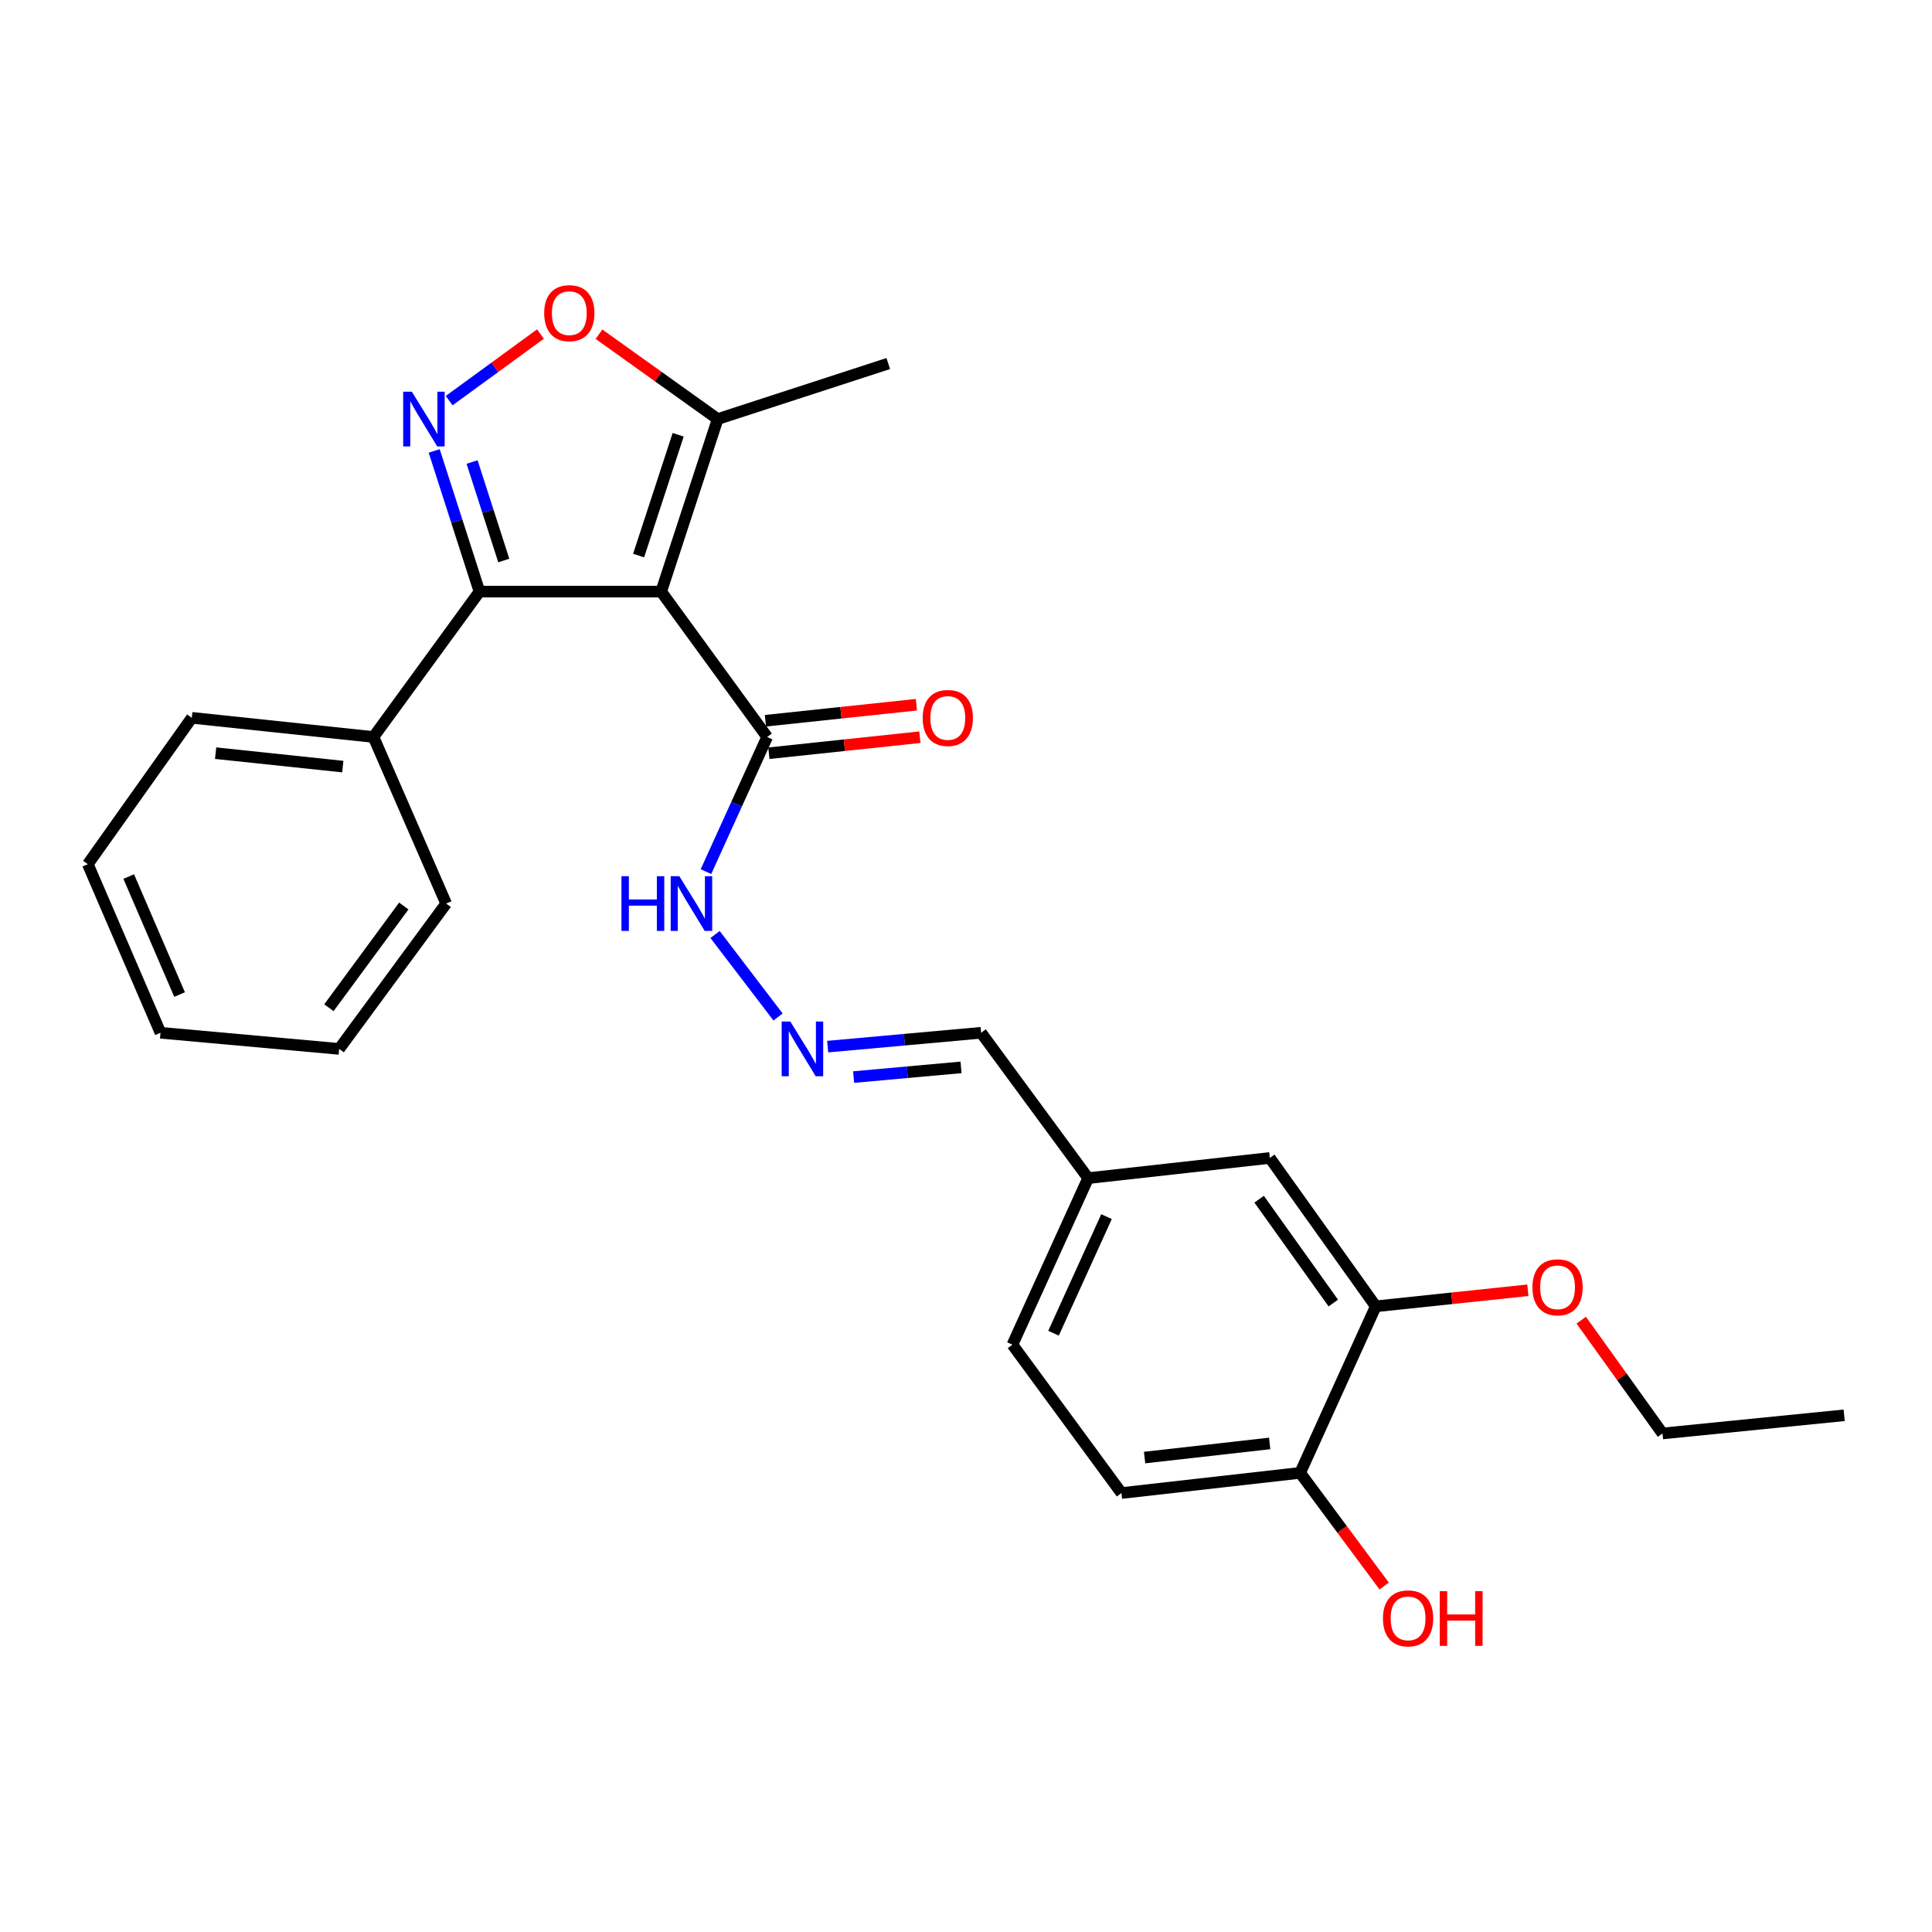 <?xml version='1.0' encoding='iso-8859-1'?>
<svg version='1.1' baseProfile='full'
              xmlns='http://www.w3.org/2000/svg'
                      xmlns:rdkit='http://www.rdkit.org/xml'
                      xmlns:xlink='http://www.w3.org/1999/xlink'
                  xml:space='preserve'
width='1000px' height='1000px' viewBox='0 0 1000 1000'>
<!-- END OF HEADER -->
<rect style='opacity:1.0;fill:#FFFFFF;stroke:none' width='1000' height='1000' x='0' y='0'> </rect>
<path class='bond-1' d='M 342.226,306.223 L 248.18,306.223' style='fill:none;fill-rule:evenodd;stroke:#000000;stroke-width:6px;stroke-linecap:butt;stroke-linejoin:miter;stroke-opacity:1' />
<path class='bond-3' d='M 342.226,306.223 L 371.474,216.901' style='fill:none;fill-rule:evenodd;stroke:#000000;stroke-width:6px;stroke-linecap:butt;stroke-linejoin:miter;stroke-opacity:1' />
<path class='bond-3' d='M 330.547,287.563 L 351.02,225.038' style='fill:none;fill-rule:evenodd;stroke:#000000;stroke-width:6px;stroke-linecap:butt;stroke-linejoin:miter;stroke-opacity:1' />
<path class='bond-4' d='M 342.226,306.223 L 397.078,381.465' style='fill:none;fill-rule:evenodd;stroke:#000000;stroke-width:6px;stroke-linecap:butt;stroke-linejoin:miter;stroke-opacity:1' />
<path class='bond-0' d='M 224.735,233.407 L 236.458,269.815' style='fill:none;fill-rule:evenodd;stroke:#0000FF;stroke-width:6px;stroke-linecap:butt;stroke-linejoin:miter;stroke-opacity:1' />
<path class='bond-0' d='M 236.458,269.815 L 248.18,306.223' style='fill:none;fill-rule:evenodd;stroke:#000000;stroke-width:6px;stroke-linecap:butt;stroke-linejoin:miter;stroke-opacity:1' />
<path class='bond-0' d='M 244.345,239.148 L 252.55,264.633' style='fill:none;fill-rule:evenodd;stroke:#0000FF;stroke-width:6px;stroke-linecap:butt;stroke-linejoin:miter;stroke-opacity:1' />
<path class='bond-0' d='M 252.55,264.633 L 260.756,290.119' style='fill:none;fill-rule:evenodd;stroke:#000000;stroke-width:6px;stroke-linecap:butt;stroke-linejoin:miter;stroke-opacity:1' />
<path class='bond-26' d='M 232.489,207.368 L 256.119,190.133' style='fill:none;fill-rule:evenodd;stroke:#0000FF;stroke-width:6px;stroke-linecap:butt;stroke-linejoin:miter;stroke-opacity:1' />
<path class='bond-26' d='M 256.119,190.133 L 279.748,172.897' style='fill:none;fill-rule:evenodd;stroke:#FF0000;stroke-width:6px;stroke-linecap:butt;stroke-linejoin:miter;stroke-opacity:1' />
<path class='bond-8' d='M 248.18,306.223 L 193.31,381.465' style='fill:none;fill-rule:evenodd;stroke:#000000;stroke-width:6px;stroke-linecap:butt;stroke-linejoin:miter;stroke-opacity:1' />
<path class='bond-2' d='M 310.033,172.989 L 340.753,194.945' style='fill:none;fill-rule:evenodd;stroke:#FF0000;stroke-width:6px;stroke-linecap:butt;stroke-linejoin:miter;stroke-opacity:1' />
<path class='bond-2' d='M 340.753,194.945 L 371.474,216.901' style='fill:none;fill-rule:evenodd;stroke:#000000;stroke-width:6px;stroke-linecap:butt;stroke-linejoin:miter;stroke-opacity:1' />
<path class='bond-18' d='M 371.474,216.901 L 459.763,188.169' style='fill:none;fill-rule:evenodd;stroke:#000000;stroke-width:6px;stroke-linecap:butt;stroke-linejoin:miter;stroke-opacity:1' />
<path class='bond-7' d='M 397.078,381.465 L 381.237,416.312' style='fill:none;fill-rule:evenodd;stroke:#000000;stroke-width:6px;stroke-linecap:butt;stroke-linejoin:miter;stroke-opacity:1' />
<path class='bond-7' d='M 381.237,416.312 L 365.397,451.16' style='fill:none;fill-rule:evenodd;stroke:#0000FF;stroke-width:6px;stroke-linecap:butt;stroke-linejoin:miter;stroke-opacity:1' />
<path class='bond-10' d='M 397.971,389.871 L 437.046,385.722' style='fill:none;fill-rule:evenodd;stroke:#000000;stroke-width:6px;stroke-linecap:butt;stroke-linejoin:miter;stroke-opacity:1' />
<path class='bond-10' d='M 437.046,385.722 L 476.121,381.573' style='fill:none;fill-rule:evenodd;stroke:#FF0000;stroke-width:6px;stroke-linecap:butt;stroke-linejoin:miter;stroke-opacity:1' />
<path class='bond-10' d='M 396.186,373.059 L 435.261,368.91' style='fill:none;fill-rule:evenodd;stroke:#000000;stroke-width:6px;stroke-linecap:butt;stroke-linejoin:miter;stroke-opacity:1' />
<path class='bond-10' d='M 435.261,368.91 L 474.336,364.761' style='fill:none;fill-rule:evenodd;stroke:#FF0000;stroke-width:6px;stroke-linecap:butt;stroke-linejoin:miter;stroke-opacity:1' />
<path class='bond-5' d='M 402.715,526.385 L 370.109,483.694' style='fill:none;fill-rule:evenodd;stroke:#0000FF;stroke-width:6px;stroke-linecap:butt;stroke-linejoin:miter;stroke-opacity:1' />
<path class='bond-13' d='M 428.398,541.732 L 468.111,538.147' style='fill:none;fill-rule:evenodd;stroke:#0000FF;stroke-width:6px;stroke-linecap:butt;stroke-linejoin:miter;stroke-opacity:1' />
<path class='bond-13' d='M 468.111,538.147 L 507.824,534.561' style='fill:none;fill-rule:evenodd;stroke:#000000;stroke-width:6px;stroke-linecap:butt;stroke-linejoin:miter;stroke-opacity:1' />
<path class='bond-13' d='M 441.832,557.494 L 469.631,554.984' style='fill:none;fill-rule:evenodd;stroke:#0000FF;stroke-width:6px;stroke-linecap:butt;stroke-linejoin:miter;stroke-opacity:1' />
<path class='bond-13' d='M 469.631,554.984 L 497.43,552.475' style='fill:none;fill-rule:evenodd;stroke:#000000;stroke-width:6px;stroke-linecap:butt;stroke-linejoin:miter;stroke-opacity:1' />
<path class='bond-6' d='M 712.099,676.152 L 657.257,599.35' style='fill:none;fill-rule:evenodd;stroke:#000000;stroke-width:6px;stroke-linecap:butt;stroke-linejoin:miter;stroke-opacity:1' />
<path class='bond-6' d='M 690.114,674.456 L 651.725,620.695' style='fill:none;fill-rule:evenodd;stroke:#000000;stroke-width:6px;stroke-linecap:butt;stroke-linejoin:miter;stroke-opacity:1' />
<path class='bond-16' d='M 712.099,676.152 L 751.459,671.999' style='fill:none;fill-rule:evenodd;stroke:#000000;stroke-width:6px;stroke-linecap:butt;stroke-linejoin:miter;stroke-opacity:1' />
<path class='bond-16' d='M 751.459,671.999 L 790.818,667.845' style='fill:none;fill-rule:evenodd;stroke:#FF0000;stroke-width:6px;stroke-linecap:butt;stroke-linejoin:miter;stroke-opacity:1' />
<path class='bond-28' d='M 712.099,676.152 L 672.952,762.355' style='fill:none;fill-rule:evenodd;stroke:#000000;stroke-width:6px;stroke-linecap:butt;stroke-linejoin:miter;stroke-opacity:1' />
<path class='bond-19' d='M 193.31,381.465 L 99.273,371.537' style='fill:none;fill-rule:evenodd;stroke:#000000;stroke-width:6px;stroke-linecap:butt;stroke-linejoin:miter;stroke-opacity:1' />
<path class='bond-19' d='M 177.429,396.789 L 111.604,389.839' style='fill:none;fill-rule:evenodd;stroke:#000000;stroke-width:6px;stroke-linecap:butt;stroke-linejoin:miter;stroke-opacity:1' />
<path class='bond-20' d='M 193.31,381.465 L 230.926,467.687' style='fill:none;fill-rule:evenodd;stroke:#000000;stroke-width:6px;stroke-linecap:butt;stroke-linejoin:miter;stroke-opacity:1' />
<path class='bond-9' d='M 672.952,762.355 L 580.465,772.8' style='fill:none;fill-rule:evenodd;stroke:#000000;stroke-width:6px;stroke-linecap:butt;stroke-linejoin:miter;stroke-opacity:1' />
<path class='bond-9' d='M 657.182,747.122 L 592.441,754.433' style='fill:none;fill-rule:evenodd;stroke:#000000;stroke-width:6px;stroke-linecap:butt;stroke-linejoin:miter;stroke-opacity:1' />
<path class='bond-17' d='M 672.952,762.355 L 694.698,791.641' style='fill:none;fill-rule:evenodd;stroke:#000000;stroke-width:6px;stroke-linecap:butt;stroke-linejoin:miter;stroke-opacity:1' />
<path class='bond-17' d='M 694.698,791.641 L 716.445,820.926' style='fill:none;fill-rule:evenodd;stroke:#FF0000;stroke-width:6px;stroke-linecap:butt;stroke-linejoin:miter;stroke-opacity:1' />
<path class='bond-11' d='M 657.257,599.35 L 563.22,609.804' style='fill:none;fill-rule:evenodd;stroke:#000000;stroke-width:6px;stroke-linecap:butt;stroke-linejoin:miter;stroke-opacity:1' />
<path class='bond-12' d='M 580.465,772.8 L 524.035,695.998' style='fill:none;fill-rule:evenodd;stroke:#000000;stroke-width:6px;stroke-linecap:butt;stroke-linejoin:miter;stroke-opacity:1' />
<path class='bond-14' d='M 507.824,534.561 L 563.22,609.804' style='fill:none;fill-rule:evenodd;stroke:#000000;stroke-width:6px;stroke-linecap:butt;stroke-linejoin:miter;stroke-opacity:1' />
<path class='bond-15' d='M 563.22,609.804 L 524.035,695.998' style='fill:none;fill-rule:evenodd;stroke:#000000;stroke-width:6px;stroke-linecap:butt;stroke-linejoin:miter;stroke-opacity:1' />
<path class='bond-15' d='M 572.733,629.73 L 545.303,690.066' style='fill:none;fill-rule:evenodd;stroke:#000000;stroke-width:6px;stroke-linecap:butt;stroke-linejoin:miter;stroke-opacity:1' />
<path class='bond-21' d='M 818.443,683.314 L 839.476,712.635' style='fill:none;fill-rule:evenodd;stroke:#FF0000;stroke-width:6px;stroke-linecap:butt;stroke-linejoin:miter;stroke-opacity:1' />
<path class='bond-21' d='M 839.476,712.635 L 860.509,741.955' style='fill:none;fill-rule:evenodd;stroke:#000000;stroke-width:6px;stroke-linecap:butt;stroke-linejoin:miter;stroke-opacity:1' />
<path class='bond-24' d='M 99.273,371.537 L 45.455,447.296' style='fill:none;fill-rule:evenodd;stroke:#000000;stroke-width:6px;stroke-linecap:butt;stroke-linejoin:miter;stroke-opacity:1' />
<path class='bond-23' d='M 230.926,467.687 L 175.549,542.911' style='fill:none;fill-rule:evenodd;stroke:#000000;stroke-width:6px;stroke-linecap:butt;stroke-linejoin:miter;stroke-opacity:1' />
<path class='bond-23' d='M 209.005,468.948 L 170.24,521.605' style='fill:none;fill-rule:evenodd;stroke:#000000;stroke-width:6px;stroke-linecap:butt;stroke-linejoin:miter;stroke-opacity:1' />
<path class='bond-22' d='M 860.509,741.955 L 954.545,732.553' style='fill:none;fill-rule:evenodd;stroke:#000000;stroke-width:6px;stroke-linecap:butt;stroke-linejoin:miter;stroke-opacity:1' />
<path class='bond-25' d='M 175.549,542.911 L 83.071,534.561' style='fill:none;fill-rule:evenodd;stroke:#000000;stroke-width:6px;stroke-linecap:butt;stroke-linejoin:miter;stroke-opacity:1' />
<path class='bond-27' d='M 45.455,447.296 L 83.071,534.561' style='fill:none;fill-rule:evenodd;stroke:#000000;stroke-width:6px;stroke-linecap:butt;stroke-linejoin:miter;stroke-opacity:1' />
<path class='bond-27' d='M 66.622,453.694 L 92.954,514.779' style='fill:none;fill-rule:evenodd;stroke:#000000;stroke-width:6px;stroke-linecap:butt;stroke-linejoin:miter;stroke-opacity:1' />
<path  class='atom-1' d='M 213.161 202.741
L 222.441 217.741
Q 223.361 219.221, 224.841 221.901
Q 226.321 224.581, 226.401 224.741
L 226.401 202.741
L 230.161 202.741
L 230.161 231.061
L 226.281 231.061
L 216.321 214.661
Q 215.161 212.741, 213.921 210.541
Q 212.721 208.341, 212.361 207.661
L 212.361 231.061
L 208.681 231.061
L 208.681 202.741
L 213.161 202.741
' fill='#0000FF'/>
<path  class='atom-3' d='M 281.673 162.092
Q 281.673 155.292, 285.033 151.492
Q 288.393 147.692, 294.673 147.692
Q 300.953 147.692, 304.313 151.492
Q 307.673 155.292, 307.673 162.092
Q 307.673 168.972, 304.273 172.892
Q 300.873 176.772, 294.673 176.772
Q 288.433 176.772, 285.033 172.892
Q 281.673 169.012, 281.673 162.092
M 294.673 173.572
Q 298.993 173.572, 301.313 170.692
Q 303.673 167.772, 303.673 162.092
Q 303.673 156.532, 301.313 153.732
Q 298.993 150.892, 294.673 150.892
Q 290.353 150.892, 287.993 153.692
Q 285.673 156.492, 285.673 162.092
Q 285.673 167.812, 287.993 170.692
Q 290.353 173.572, 294.673 173.572
' fill='#FF0000'/>
<path  class='atom-6' d='M 409.077 528.751
L 418.357 543.751
Q 419.277 545.231, 420.757 547.911
Q 422.237 550.591, 422.317 550.751
L 422.317 528.751
L 426.077 528.751
L 426.077 557.071
L 422.197 557.071
L 412.237 540.671
Q 411.077 538.751, 409.837 536.551
Q 408.637 534.351, 408.277 533.671
L 408.277 557.071
L 404.597 557.071
L 404.597 528.751
L 409.077 528.751
' fill='#0000FF'/>
<path  class='atom-8' d='M 321.664 453.527
L 325.504 453.527
L 325.504 465.567
L 339.984 465.567
L 339.984 453.527
L 343.824 453.527
L 343.824 481.847
L 339.984 481.847
L 339.984 468.767
L 325.504 468.767
L 325.504 481.847
L 321.664 481.847
L 321.664 453.527
' fill='#0000FF'/>
<path  class='atom-8' d='M 351.624 453.527
L 360.904 468.527
Q 361.824 470.007, 363.304 472.687
Q 364.784 475.367, 364.864 475.527
L 364.864 453.527
L 368.624 453.527
L 368.624 481.847
L 364.744 481.847
L 354.784 465.447
Q 353.624 463.527, 352.384 461.327
Q 351.184 459.127, 350.824 458.447
L 350.824 481.847
L 347.144 481.847
L 347.144 453.527
L 351.624 453.527
' fill='#0000FF'/>
<path  class='atom-11' d='M 477.579 371.617
Q 477.579 364.817, 480.939 361.017
Q 484.299 357.217, 490.579 357.217
Q 496.859 357.217, 500.219 361.017
Q 503.579 364.817, 503.579 371.617
Q 503.579 378.497, 500.179 382.417
Q 496.779 386.297, 490.579 386.297
Q 484.339 386.297, 480.939 382.417
Q 477.579 378.537, 477.579 371.617
M 490.579 383.097
Q 494.899 383.097, 497.219 380.217
Q 499.579 377.297, 499.579 371.617
Q 499.579 366.057, 497.219 363.257
Q 494.899 360.417, 490.579 360.417
Q 486.259 360.417, 483.899 363.217
Q 481.579 366.017, 481.579 371.617
Q 481.579 377.337, 483.899 380.217
Q 486.259 383.097, 490.579 383.097
' fill='#FF0000'/>
<path  class='atom-17' d='M 793.183 666.304
Q 793.183 659.504, 796.543 655.704
Q 799.903 651.904, 806.183 651.904
Q 812.463 651.904, 815.823 655.704
Q 819.183 659.504, 819.183 666.304
Q 819.183 673.184, 815.783 677.104
Q 812.383 680.984, 806.183 680.984
Q 799.943 680.984, 796.543 677.104
Q 793.183 673.224, 793.183 666.304
M 806.183 677.784
Q 810.503 677.784, 812.823 674.904
Q 815.183 671.984, 815.183 666.304
Q 815.183 660.744, 812.823 657.944
Q 810.503 655.104, 806.183 655.104
Q 801.863 655.104, 799.503 657.904
Q 797.183 660.704, 797.183 666.304
Q 797.183 672.024, 799.503 674.904
Q 801.863 677.784, 806.183 677.784
' fill='#FF0000'/>
<path  class='atom-18' d='M 715.818 837.668
Q 715.818 830.868, 719.178 827.068
Q 722.538 823.268, 728.818 823.268
Q 735.098 823.268, 738.458 827.068
Q 741.818 830.868, 741.818 837.668
Q 741.818 844.548, 738.418 848.468
Q 735.018 852.348, 728.818 852.348
Q 722.578 852.348, 719.178 848.468
Q 715.818 844.588, 715.818 837.668
M 728.818 849.148
Q 733.138 849.148, 735.458 846.268
Q 737.818 843.348, 737.818 837.668
Q 737.818 832.108, 735.458 829.308
Q 733.138 826.468, 728.818 826.468
Q 724.498 826.468, 722.138 829.268
Q 719.818 832.068, 719.818 837.668
Q 719.818 843.388, 722.138 846.268
Q 724.498 849.148, 728.818 849.148
' fill='#FF0000'/>
<path  class='atom-18' d='M 745.218 823.588
L 749.058 823.588
L 749.058 835.628
L 763.538 835.628
L 763.538 823.588
L 767.378 823.588
L 767.378 851.908
L 763.538 851.908
L 763.538 838.828
L 749.058 838.828
L 749.058 851.908
L 745.218 851.908
L 745.218 823.588
' fill='#FF0000'/>
</svg>
